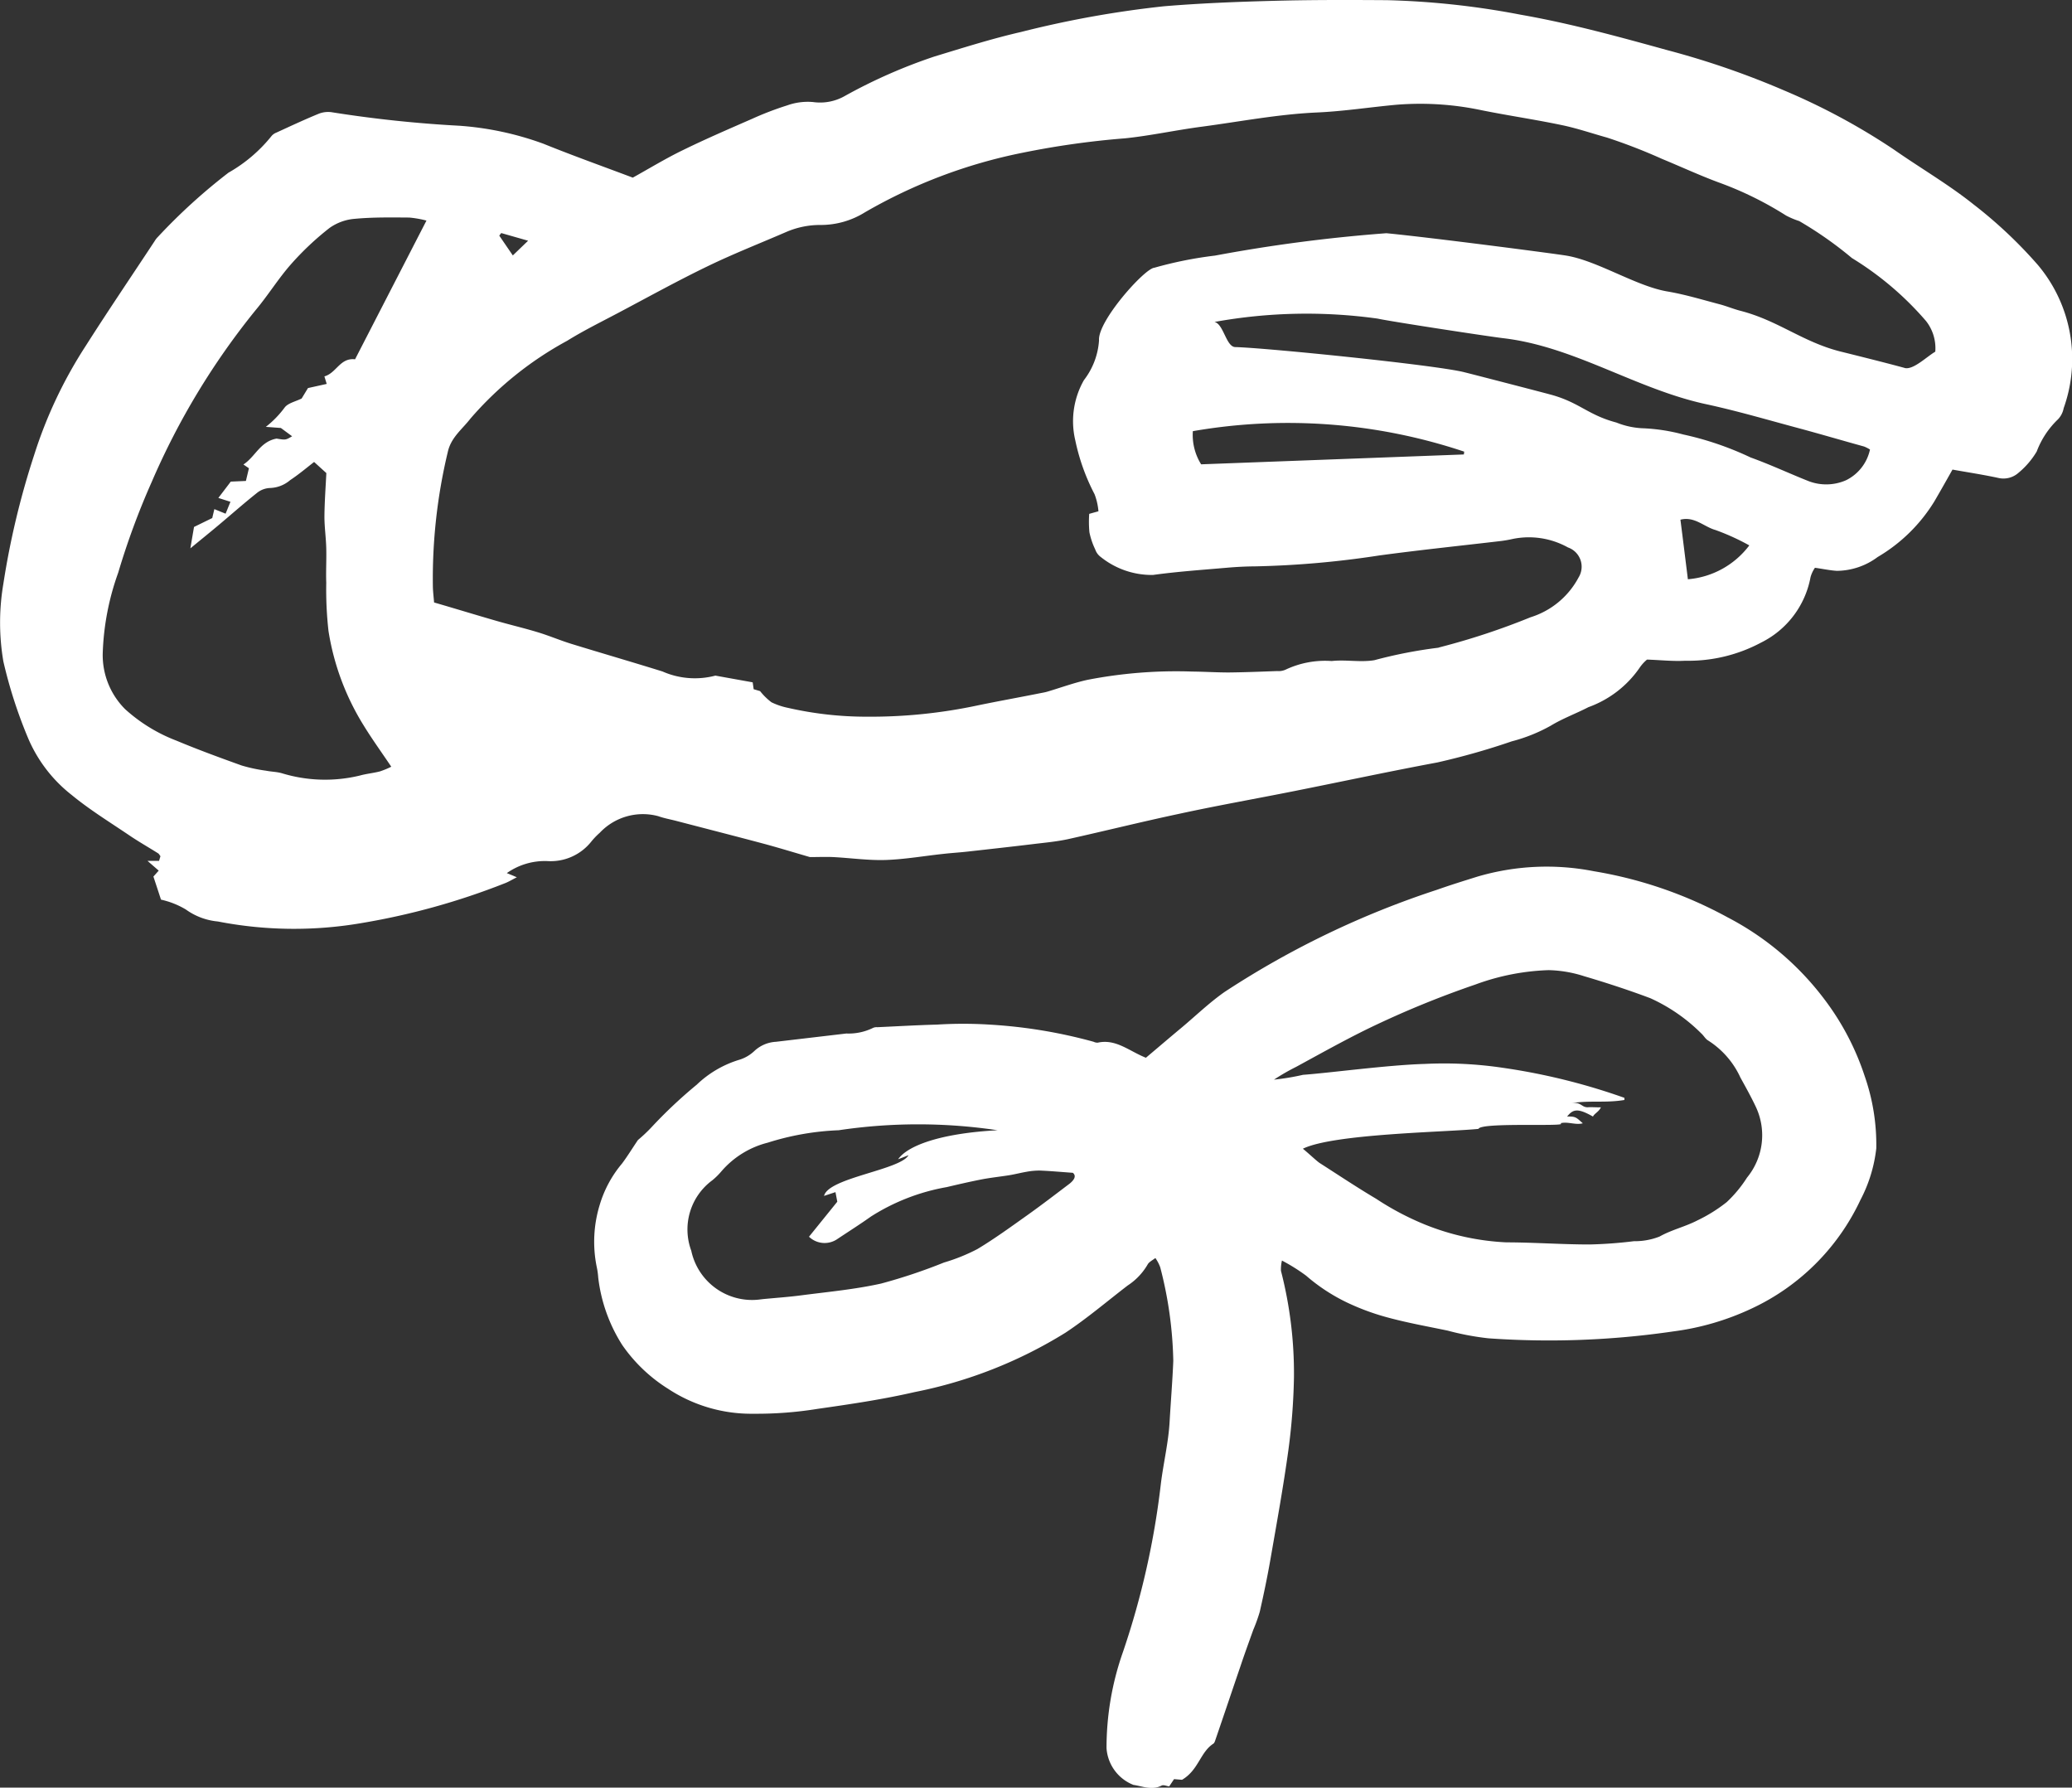 <svg xmlns="http://www.w3.org/2000/svg" width="50" height="43.131" viewBox="0 0 50 43.131">
  <rect x="0" y="0" width="50" height="43.131" fill="#333333" stroke="none"/>
  <g id="Groupe_71" data-name="Groupe 71" transform="translate(-1298.24 -405.657)">
    <path id="Tracé_60" data-name="Tracé 60" d="M1347.414,412.047a10.92,10.92,0,0,0-1.556-1.463c-.6-.479-1.282-.875-1.917-1.319a15.771,15.771,0,0,0-2.641-1.423,20.2,20.2,0,0,0-2.825-.975c-1.166-.322-2.334-.644-3.533-.854a19.574,19.574,0,0,0-3.234-.352c-.909-.006-1.818-.009-2.727.016-.885.023-1.77.058-2.651.131a24.764,24.764,0,0,0-3.449.62c-.707.162-1.4.382-2.094.593a12.8,12.8,0,0,0-2.15.946,1.205,1.205,0,0,1-.778.152,1.47,1.47,0,0,0-.621.08,7.565,7.565,0,0,0-.853.327c-.556.243-1.115.484-1.659.75-.415.2-.812.443-1.216.667-.733-.276-1.45-.532-2.154-.817a7.418,7.418,0,0,0-2.028-.435,29.78,29.78,0,0,1-3.057-.322.62.62,0,0,0-.339.032c-.346.142-.684.3-1.024.456a.289.289,0,0,0-.113.079,3.623,3.623,0,0,1-1.041.887,13.94,13.94,0,0,0-1.7,1.546.537.537,0,0,0-.084.108c-.555.842-1.122,1.677-1.663,2.528a10.822,10.822,0,0,0-1.242,2.628,19.472,19.472,0,0,0-.744,3.11,5.582,5.582,0,0,0,0,1.872,11.337,11.337,0,0,0,.585,1.823,3.452,3.452,0,0,0,1.064,1.4c.434.357.92.656,1.389.973.228.155.469.291.7.437.018.011.028.035.053.067l-.034.113h-.278l.27.235-.128.143c.062.189.121.366.183.557a2.013,2.013,0,0,1,.6.238,1.565,1.565,0,0,0,.772.289,9.623,9.623,0,0,0,3.488.035,17.042,17.042,0,0,0,3.427-.953c.1-.037.184-.09.3-.149l-.242-.1a1.592,1.592,0,0,1,.983-.29,1.25,1.25,0,0,0,1.048-.461,1.742,1.742,0,0,1,.213-.223,1.428,1.428,0,0,1,1.41-.4c.142.051.294.077.442.116.717.187,1.434.37,2.149.561.365.1.727.211,1.069.31.2,0,.382-.008.564,0,.423.022.847.084,1.268.07.471-.016.938-.1,1.407-.149.188-.021.376-.032.563-.053.528-.059,1.055-.117,1.582-.181.28-.034.563-.059.838-.118.9-.2,1.786-.421,2.685-.612.92-.2,1.848-.363,2.77-.547,1.155-.23,2.306-.477,3.464-.693a17.112,17.112,0,0,0,1.795-.509,3.959,3.959,0,0,0,.942-.378c.286-.174.609-.292.909-.447a2.547,2.547,0,0,0,1.238-.955.941.941,0,0,1,.176-.193c.339.012.633.045.922.028a3.718,3.718,0,0,0,1.83-.438,2.21,2.21,0,0,0,1.193-1.576.743.743,0,0,1,.107-.229c.212.03.37.065.531.074a1.669,1.669,0,0,0,.983-.334,3.953,3.953,0,0,0,1.366-1.339c.146-.25.287-.5.439-.77.361.065.733.121,1.1.2a.545.545,0,0,0,.491-.121,1.976,1.976,0,0,0,.442-.516,2.089,2.089,0,0,1,.513-.776.529.529,0,0,0,.137-.269A3.521,3.521,0,0,0,1347.414,412.047Zm-37.079-.767.649.185-.369.355-.327-.478Zm-4.211,3.64-.452.1-.153.252c-.147.073-.32.108-.405.211a2.4,2.4,0,0,1-.459.473l.363.027.271.2c-.155.092-.155.092-.375.056-.4.074-.511.437-.8.625l.133.091-.073.306-.365.016-.3.394.292.093-.117.287-.271-.11c-.018.074-.035.145-.051.215l-.44.215c-.029.171-.054.312-.088.516.252-.207.469-.382.682-.561.308-.258.61-.526.925-.776a.532.532,0,0,1,.32-.119.786.786,0,0,0,.48-.189c.207-.137.4-.3.579-.439l.295.268c-.016.334-.043.692-.046,1.049,0,.256.038.51.044.766.007.277-.01.555,0,.833a8.968,8.968,0,0,0,.054,1.163,6.115,6.115,0,0,0,.853,2.285c.2.326.426.638.662.989a2.05,2.05,0,0,1-.274.113c-.159.041-.326.056-.484.1a3.571,3.571,0,0,1-1.887-.057c-.123-.034-.253-.035-.378-.06a3.863,3.863,0,0,1-.586-.125c-.529-.19-1.059-.384-1.575-.6a3.927,3.927,0,0,1-1.239-.76,1.843,1.843,0,0,1-.54-1.348,6.324,6.324,0,0,1,.373-1.943,18.076,18.076,0,0,1,.806-2.184,17.668,17.668,0,0,1,2.511-4.153c.3-.357.546-.759.856-1.11a6.93,6.93,0,0,1,.927-.872,1.222,1.222,0,0,1,.615-.221c.433-.04.872-.033,1.309-.03a2.487,2.487,0,0,1,.415.073l-1.723,3.347c-.364-.042-.449.332-.74.412Zm32.847,4.714c-.06-.483-.118-.952-.18-1.438.339-.087.567.171.846.249a5.553,5.553,0,0,1,.816.371A2.067,2.067,0,0,1,1338.971,419.633Zm3.807-2.386a1.189,1.189,0,0,1-.893.018c-.467-.185-.924-.4-1.4-.571a7.5,7.5,0,0,0-1.626-.555,4.443,4.443,0,0,0-1-.151,1.923,1.923,0,0,1-.613-.137c-.689-.183-.885-.48-1.571-.67-.249-.068-1.857-.484-2.107-.546-.7-.174-4.773-.586-5.521-.605-.219-.006-.282-.561-.5-.606a12.44,12.44,0,0,1,3.936-.081c.3.068,2.714.436,3.027.472,1.722.2,3.208,1.228,4.9,1.593.746.161,1.48.377,2.218.575.533.143,1.063.3,1.594.446a.858.858,0,0,1,.143.073A1.075,1.075,0,0,1,1342.779,417.248Zm-9.205-.694-.008.068-6.34.238a1.335,1.335,0,0,1-.2-.8A13.4,13.4,0,0,1,1333.573,416.554Zm10.63-2.019c-.453-.124-1.108-.287-1.564-.4-.91-.234-1.491-.745-2.4-.979-.17-.044-.334-.113-.5-.157-.42-.11-.837-.238-1.265-.31-.754-.128-1.683-.741-2.439-.865-.335-.054-3.233-.432-4.339-.54a37.821,37.821,0,0,0-4.137.54,9.46,9.46,0,0,0-1.463.293c-.234.015-1.371,1.286-1.335,1.752a1.758,1.758,0,0,1-.364.959,2,2,0,0,0-.209,1.453,5.007,5.007,0,0,0,.465,1.3,1.5,1.5,0,0,1,.094.412l-.223.062a2.727,2.727,0,0,0,.005.444,1.772,1.772,0,0,0,.14.414.377.377,0,0,0,.138.186,1.964,1.964,0,0,0,1.257.43c.594-.082,1.2-.123,1.793-.175.224-.019.448-.031.672-.032a22.7,22.7,0,0,0,2.993-.263c.969-.131,1.943-.232,2.915-.346a2.949,2.949,0,0,0,.313-.054,1.943,1.943,0,0,1,1.328.207.492.492,0,0,1,.256.722,1.977,1.977,0,0,1-1.16.962,17.048,17.048,0,0,1-2.2.726.123.123,0,0,1-.034.01,11.252,11.252,0,0,0-1.536.3c-.335.056-.693-.018-1.027.02a2.237,2.237,0,0,0-1.116.209.413.413,0,0,1-.2.033c-.389.014-.778.03-1.168.034-.294,0-.587-.019-.882-.022a11.229,11.229,0,0,0-2.529.2c-.329.072-.648.19-.972.286-.056.016-.115.026-.173.037-.5.1-.992.188-1.487.29a12.4,12.4,0,0,1-2.7.276,8.483,8.483,0,0,1-1.894-.213,1.662,1.662,0,0,1-.4-.135,1.508,1.508,0,0,1-.274-.269l-.155-.046-.024-.166-.9-.162a1.938,1.938,0,0,1-1.276-.1c-.729-.227-1.463-.44-2.192-.664-.27-.083-.529-.194-.8-.277-.325-.1-.656-.177-.984-.271-.505-.145-1.009-.3-1.536-.453-.01-.128-.025-.248-.029-.369a13.109,13.109,0,0,1,.361-3.267c.079-.349.348-.544.545-.8a8.33,8.33,0,0,1,2.333-1.877c.393-.244.813-.451,1.225-.669.721-.381,1.435-.777,2.17-1.132.62-.3,1.265-.553,1.9-.828a2.06,2.06,0,0,1,.825-.166,2.014,2.014,0,0,0,1.068-.306,12.469,12.469,0,0,1,3.8-1.436,20.462,20.462,0,0,1,2.48-.349c.621-.065,1.233-.2,1.854-.281.922-.123,1.835-.3,2.772-.342.635-.028,1.266-.126,1.9-.185a7.13,7.13,0,0,1,2.076.131c.645.13,1.3.225,1.941.36.368.077.725.2,1.085.3a13.535,13.535,0,0,1,1.326.514c.453.187.9.394,1.36.565a8.32,8.32,0,0,1,1.631.8,1.967,1.967,0,0,0,.32.135,9.13,9.13,0,0,1,1.271.892,7.554,7.554,0,0,1,1.788,1.519,1.061,1.061,0,0,1,.224.74C1344.727,414.268,1344.405,414.59,1344.2,414.535Z" transform="translate(0 0)" fill="#fff"/>
    <path id="Tracé_61" data-name="Tracé 61" d="M1344.532,433.073a6.915,6.915,0,0,0-2.341-1.984,10.2,10.2,0,0,0-3.225-1.112,5.91,5.91,0,0,0-2.826.134c-.319.1-.642.2-.958.312a21.556,21.556,0,0,0-5.129,2.466c-.365.256-.688.568-1.031.856-.3.249-.592.5-.868.732-.408-.163-.723-.461-1.163-.364a.216.216,0,0,1-.1-.022,12.085,12.085,0,0,0-2.512-.414,10.149,10.149,0,0,0-1.266,0c-.481.013-.961.041-1.442.063a.206.206,0,0,0-.1.016,1.338,1.338,0,0,1-.646.136q-.85.1-1.7.2a.826.826,0,0,0-.512.215.915.915,0,0,1-.372.219,2.55,2.55,0,0,0-1.025.6,11.313,11.313,0,0,0-1.1,1.036,3.779,3.779,0,0,1-.32.3c-.149.221-.258.4-.385.569a2.778,2.778,0,0,0-.536.992,3.031,3.031,0,0,0-.075,1.492,1.83,1.83,0,0,1,.038.266,3.858,3.858,0,0,0,.581,1.629,3.791,3.791,0,0,0,1.108,1.056,3.645,3.645,0,0,0,2.064.6,9.2,9.2,0,0,0,1.537-.117c.786-.112,1.575-.228,2.347-.406a10.9,10.9,0,0,0,3.639-1.433c.521-.345,1-.754,1.5-1.138a1.512,1.512,0,0,0,.481-.505c.03-.06.111-.1.188-.158a1,1,0,0,1,.117.224,9.626,9.626,0,0,1,.315,2.257c-.02.491-.061.982-.089,1.474s-.148.987-.21,1.484a19.5,19.5,0,0,1-.912,4.056,6.958,6.958,0,0,0-.4,2.332,1.026,1.026,0,0,0,.649.885c.221.033.448.137.681.016.046-.023.121.012.182.021l.117-.176.193.016c.4-.235.436-.663.755-.871.032-.021.044-.077.059-.118.2-.582.395-1.164.594-1.746.1-.3.206-.589.311-.883a3.912,3.912,0,0,0,.157-.437c.094-.414.181-.829.254-1.246.155-.892.318-1.784.44-2.68a15.053,15.053,0,0,0,.131-1.74,9.9,9.9,0,0,0-.314-2.56.934.934,0,0,1,.024-.247,4.428,4.428,0,0,1,.582.364,4.421,4.421,0,0,0,1,.654,5.758,5.758,0,0,0,1.005.365c.464.124.939.209,1.41.307a6.522,6.522,0,0,0,.985.186,20.7,20.7,0,0,0,4.46-.166,6.346,6.346,0,0,0,1.883-.548,5.433,5.433,0,0,0,2.635-2.625,3.513,3.513,0,0,0,.382-1.243,5.021,5.021,0,0,0-.281-1.748A6.335,6.335,0,0,0,1344.532,433.073Zm-18.234,4.453c-.329.249-.656.5-.991.739-.4.284-.8.576-1.218.827a4.438,4.438,0,0,1-.806.325,13.273,13.273,0,0,1-1.518.508c-.63.14-1.277.2-1.919.283-.308.041-.62.062-.93.092l-.1.012a1.5,1.5,0,0,1-1.633-1.18,1.473,1.473,0,0,1,.51-1.7,1.669,1.669,0,0,0,.215-.212,2.178,2.178,0,0,1,1.12-.694,6.472,6.472,0,0,1,1.712-.3,12.968,12.968,0,0,1,3.835,0c-1.413.076-2.182.383-2.4.7l.111-.043.14-.055c-.2.357-1.94.545-2.038.982l.275-.091.044.231-.683.845a.543.543,0,0,0,.69.052c.269-.179.542-.352.805-.539a5.018,5.018,0,0,1,1.828-.71c.28-.066.56-.131.842-.186.219-.042.441-.065.662-.1.143-.023.282-.06.424-.084a1.682,1.682,0,0,1,.328-.029c.242.01.484.032.788.054C1326.488,437.333,1326.416,437.435,1326.3,437.525Zm16.359-.153a3.054,3.054,0,0,1-.487.587,3.7,3.7,0,0,1-.707.441c-.293.152-.62.225-.914.39a1.635,1.635,0,0,1-.619.112,10.545,10.545,0,0,1-1.068.079c-.67,0-1.34-.05-2.011-.051a5.991,5.991,0,0,1-1.957-.427,6.768,6.768,0,0,1-1.183-.624c-.463-.274-.91-.573-1.363-.863-.073-.047-.286-.25-.406-.345.74-.364,3.465-.4,4.238-.479.06-.168,2.232-.042,1.975-.135.175-.049.368.049.542,0-.153-.133-.162-.17-.378-.162.145-.19.272-.2.624,0,.027-.069.149-.12.19-.224-.1.005-.218-.008-.318,0-.155,0-.155-.135-.4-.1.463-.071.824,0,1.286-.076l0-.052a15.216,15.216,0,0,0-2.929-.724,9.626,9.626,0,0,0-1.892-.094c-.891.026-2.268.214-2.935.263a5.845,5.845,0,0,1-.7.116,5.091,5.091,0,0,1,.536-.309c.579-.315,1.155-.638,1.747-.927a23.093,23.093,0,0,1,2.575-1.058,5.613,5.613,0,0,1,1.771-.348,3.009,3.009,0,0,1,.857.147c.536.158,1.069.333,1.593.529a4.165,4.165,0,0,1,1.232.851c.058.051.1.132.161.168a2.087,2.087,0,0,1,.785.9c.13.235.261.47.375.713A1.609,1.609,0,0,1,1342.657,437.372Z" transform="translate(-2.262 -3.299)" fill="#fff"/>
  </g>
</svg>
